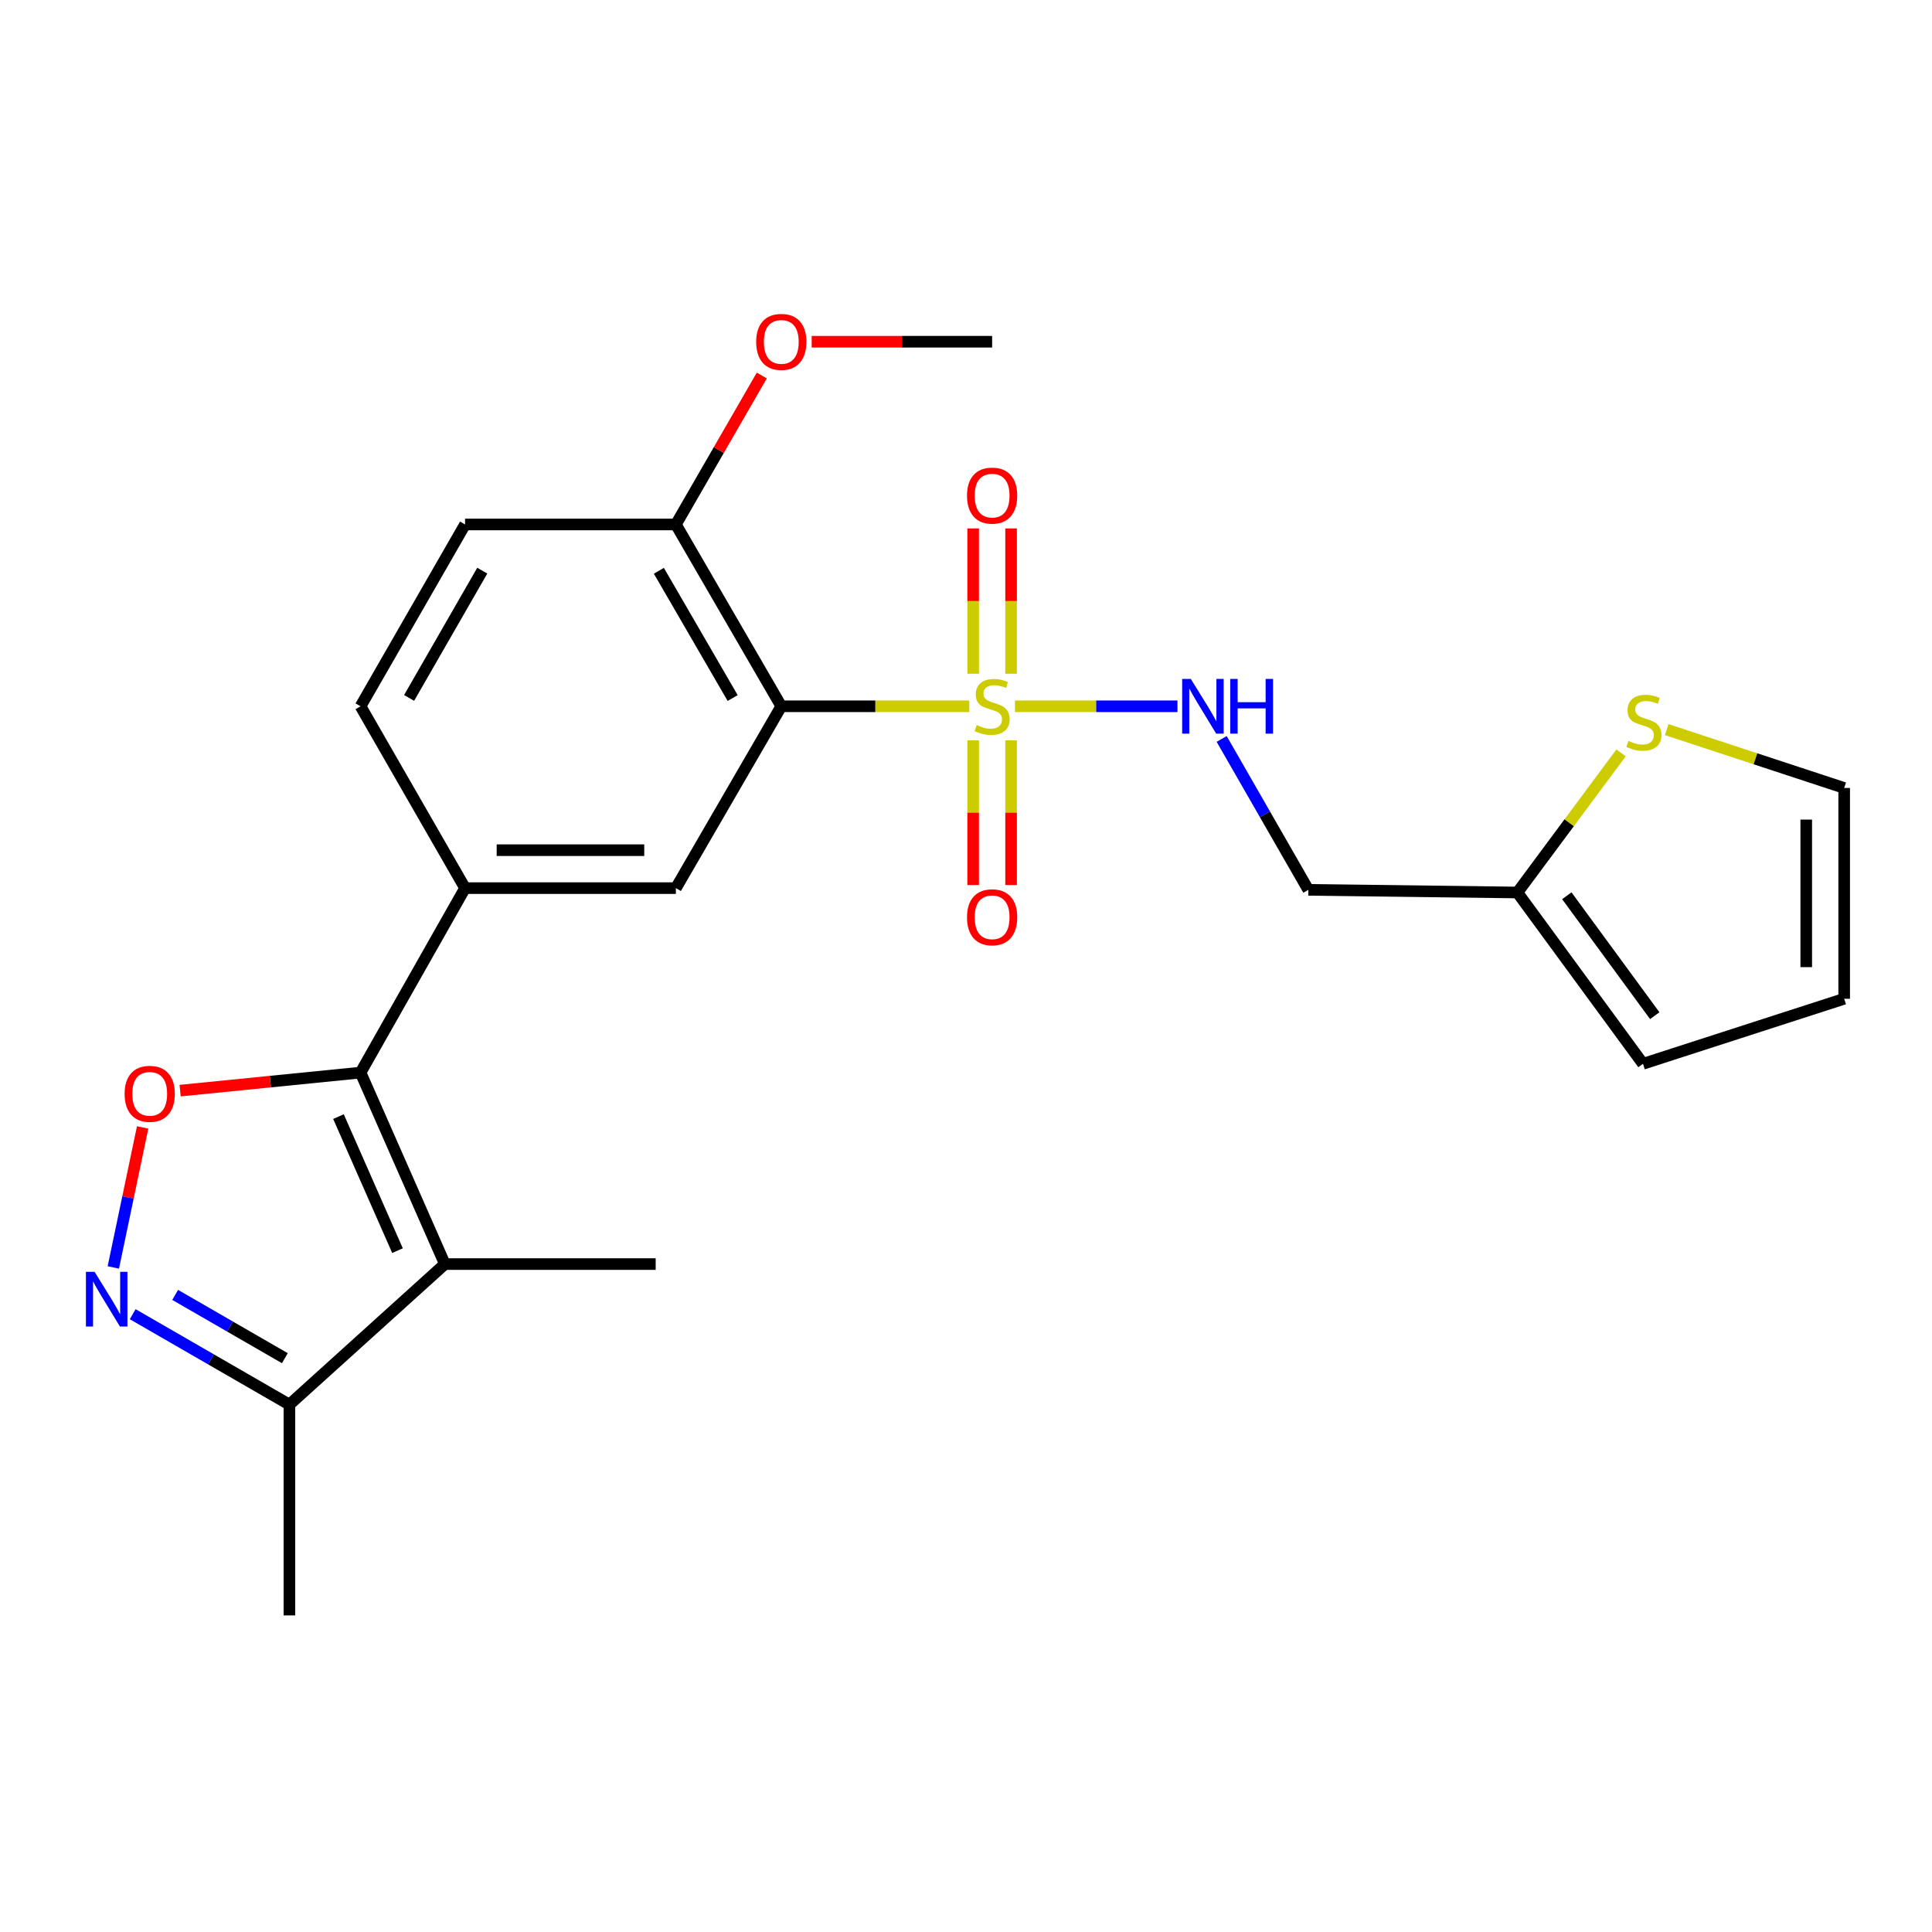 <?xml version='1.0' encoding='iso-8859-1'?>
<svg version='1.1' baseProfile='full'
              xmlns='http://www.w3.org/2000/svg'
                      xmlns:rdkit='http://www.rdkit.org/xml'
                      xmlns:xlink='http://www.w3.org/1999/xlink'
                  xml:space='preserve'
width='1000px' height='1000px' viewBox='0 0 1000 1000'>
<!-- END OF HEADER -->
<rect style='opacity:1.0;fill:#FFFFFF;stroke:none' width='1000' height='1000' x='0' y='0'> </rect>
<path class='bond-0' d='M 501.712,365.572 L 453.053,365.572' style='fill:none;fill-rule:evenodd;stroke:#CCCC00;stroke-width:6px;stroke-linecap:butt;stroke-linejoin:miter;stroke-opacity:1' />
<path class='bond-0' d='M 453.053,365.572 L 404.393,365.572' style='fill:none;fill-rule:evenodd;stroke:#000000;stroke-width:6px;stroke-linecap:butt;stroke-linejoin:miter;stroke-opacity:1' />
<path class='bond-8' d='M 525.328,365.572 L 567.391,365.572' style='fill:none;fill-rule:evenodd;stroke:#CCCC00;stroke-width:6px;stroke-linecap:butt;stroke-linejoin:miter;stroke-opacity:1' />
<path class='bond-8' d='M 567.391,365.572 L 609.454,365.572' style='fill:none;fill-rule:evenodd;stroke:#0000FF;stroke-width:6px;stroke-linecap:butt;stroke-linejoin:miter;stroke-opacity:1' />
<path class='bond-10' d='M 523.338,348.724 L 523.338,311.118' style='fill:none;fill-rule:evenodd;stroke:#CCCC00;stroke-width:6px;stroke-linecap:butt;stroke-linejoin:miter;stroke-opacity:1' />
<path class='bond-10' d='M 523.338,311.118 L 523.338,273.512' style='fill:none;fill-rule:evenodd;stroke:#FF0000;stroke-width:6px;stroke-linecap:butt;stroke-linejoin:miter;stroke-opacity:1' />
<path class='bond-10' d='M 503.703,348.724 L 503.703,311.118' style='fill:none;fill-rule:evenodd;stroke:#CCCC00;stroke-width:6px;stroke-linecap:butt;stroke-linejoin:miter;stroke-opacity:1' />
<path class='bond-10' d='M 503.703,311.118 L 503.703,273.512' style='fill:none;fill-rule:evenodd;stroke:#FF0000;stroke-width:6px;stroke-linecap:butt;stroke-linejoin:miter;stroke-opacity:1' />
<path class='bond-11' d='M 503.703,383.181 L 503.703,420.636' style='fill:none;fill-rule:evenodd;stroke:#CCCC00;stroke-width:6px;stroke-linecap:butt;stroke-linejoin:miter;stroke-opacity:1' />
<path class='bond-11' d='M 503.703,420.636 L 503.703,458.092' style='fill:none;fill-rule:evenodd;stroke:#FF0000;stroke-width:6px;stroke-linecap:butt;stroke-linejoin:miter;stroke-opacity:1' />
<path class='bond-11' d='M 523.338,383.181 L 523.338,420.636' style='fill:none;fill-rule:evenodd;stroke:#CCCC00;stroke-width:6px;stroke-linecap:butt;stroke-linejoin:miter;stroke-opacity:1' />
<path class='bond-11' d='M 523.338,420.636 L 523.338,458.092' style='fill:none;fill-rule:evenodd;stroke:#FF0000;stroke-width:6px;stroke-linecap:butt;stroke-linejoin:miter;stroke-opacity:1' />
<path class='bond-6' d='M 404.393,365.572 L 349.83,459.69' style='fill:none;fill-rule:evenodd;stroke:#000000;stroke-width:6px;stroke-linecap:butt;stroke-linejoin:miter;stroke-opacity:1' />
<path class='bond-13' d='M 404.393,365.572 L 349.83,271.466' style='fill:none;fill-rule:evenodd;stroke:#000000;stroke-width:6px;stroke-linecap:butt;stroke-linejoin:miter;stroke-opacity:1' />
<path class='bond-13' d='M 379.223,361.305 L 341.028,295.431' style='fill:none;fill-rule:evenodd;stroke:#000000;stroke-width:6px;stroke-linecap:butt;stroke-linejoin:miter;stroke-opacity:1' />
<path class='bond-1' d='M 186.619,555.171 L 240.714,459.69' style='fill:none;fill-rule:evenodd;stroke:#000000;stroke-width:6px;stroke-linecap:butt;stroke-linejoin:miter;stroke-opacity:1' />
<path class='bond-2' d='M 186.619,555.171 L 230.263,654.284' style='fill:none;fill-rule:evenodd;stroke:#000000;stroke-width:6px;stroke-linecap:butt;stroke-linejoin:miter;stroke-opacity:1' />
<path class='bond-2' d='M 175.196,577.951 L 205.747,647.33' style='fill:none;fill-rule:evenodd;stroke:#000000;stroke-width:6px;stroke-linecap:butt;stroke-linejoin:miter;stroke-opacity:1' />
<path class='bond-3' d='M 186.619,555.171 L 139.926,559.838' style='fill:none;fill-rule:evenodd;stroke:#000000;stroke-width:6px;stroke-linecap:butt;stroke-linejoin:miter;stroke-opacity:1' />
<path class='bond-3' d='M 139.926,559.838 L 93.234,564.505' style='fill:none;fill-rule:evenodd;stroke:#FF0000;stroke-width:6px;stroke-linecap:butt;stroke-linejoin:miter;stroke-opacity:1' />
<path class='bond-7' d='M 230.263,654.284 L 149.793,727.021' style='fill:none;fill-rule:evenodd;stroke:#000000;stroke-width:6px;stroke-linecap:butt;stroke-linejoin:miter;stroke-opacity:1' />
<path class='bond-20' d='M 230.263,654.284 L 339.38,654.284' style='fill:none;fill-rule:evenodd;stroke:#000000;stroke-width:6px;stroke-linecap:butt;stroke-linejoin:miter;stroke-opacity:1' />
<path class='bond-4' d='M 73.832,583.556 L 66.245,619.791' style='fill:none;fill-rule:evenodd;stroke:#FF0000;stroke-width:6px;stroke-linecap:butt;stroke-linejoin:miter;stroke-opacity:1' />
<path class='bond-4' d='M 66.245,619.791 L 58.657,656.026' style='fill:none;fill-rule:evenodd;stroke:#0000FF;stroke-width:6px;stroke-linecap:butt;stroke-linejoin:miter;stroke-opacity:1' />
<path class='bond-26' d='M 68.687,680.228 L 109.24,703.624' style='fill:none;fill-rule:evenodd;stroke:#0000FF;stroke-width:6px;stroke-linecap:butt;stroke-linejoin:miter;stroke-opacity:1' />
<path class='bond-26' d='M 109.24,703.624 L 149.793,727.021' style='fill:none;fill-rule:evenodd;stroke:#000000;stroke-width:6px;stroke-linecap:butt;stroke-linejoin:miter;stroke-opacity:1' />
<path class='bond-26' d='M 90.665,670.24 L 119.052,686.617' style='fill:none;fill-rule:evenodd;stroke:#0000FF;stroke-width:6px;stroke-linecap:butt;stroke-linejoin:miter;stroke-opacity:1' />
<path class='bond-26' d='M 119.052,686.617 L 147.439,702.994' style='fill:none;fill-rule:evenodd;stroke:#000000;stroke-width:6px;stroke-linecap:butt;stroke-linejoin:miter;stroke-opacity:1' />
<path class='bond-5' d='M 240.714,459.69 L 349.83,459.69' style='fill:none;fill-rule:evenodd;stroke:#000000;stroke-width:6px;stroke-linecap:butt;stroke-linejoin:miter;stroke-opacity:1' />
<path class='bond-5' d='M 257.081,440.055 L 333.462,440.055' style='fill:none;fill-rule:evenodd;stroke:#000000;stroke-width:6px;stroke-linecap:butt;stroke-linejoin:miter;stroke-opacity:1' />
<path class='bond-24' d='M 240.714,459.69 L 186.619,365.572' style='fill:none;fill-rule:evenodd;stroke:#000000;stroke-width:6px;stroke-linecap:butt;stroke-linejoin:miter;stroke-opacity:1' />
<path class='bond-22' d='M 149.793,727.021 L 149.793,836.137' style='fill:none;fill-rule:evenodd;stroke:#000000;stroke-width:6px;stroke-linecap:butt;stroke-linejoin:miter;stroke-opacity:1' />
<path class='bond-14' d='M 632.331,382.472 L 654.76,421.528' style='fill:none;fill-rule:evenodd;stroke:#0000FF;stroke-width:6px;stroke-linecap:butt;stroke-linejoin:miter;stroke-opacity:1' />
<path class='bond-14' d='M 654.76,421.528 L 677.19,460.584' style='fill:none;fill-rule:evenodd;stroke:#000000;stroke-width:6px;stroke-linecap:butt;stroke-linejoin:miter;stroke-opacity:1' />
<path class='bond-9' d='M 785.401,461.959 L 677.19,460.584' style='fill:none;fill-rule:evenodd;stroke:#000000;stroke-width:6px;stroke-linecap:butt;stroke-linejoin:miter;stroke-opacity:1' />
<path class='bond-12' d='M 785.401,461.959 L 812.229,425.825' style='fill:none;fill-rule:evenodd;stroke:#000000;stroke-width:6px;stroke-linecap:butt;stroke-linejoin:miter;stroke-opacity:1' />
<path class='bond-12' d='M 812.229,425.825 L 839.057,389.692' style='fill:none;fill-rule:evenodd;stroke:#CCCC00;stroke-width:6px;stroke-linecap:butt;stroke-linejoin:miter;stroke-opacity:1' />
<path class='bond-17' d='M 785.401,461.959 L 850.414,550.622' style='fill:none;fill-rule:evenodd;stroke:#000000;stroke-width:6px;stroke-linecap:butt;stroke-linejoin:miter;stroke-opacity:1' />
<path class='bond-17' d='M 810.987,463.647 L 856.497,525.711' style='fill:none;fill-rule:evenodd;stroke:#000000;stroke-width:6px;stroke-linecap:butt;stroke-linejoin:miter;stroke-opacity:1' />
<path class='bond-15' d='M 862.691,377.648 L 908.618,392.75' style='fill:none;fill-rule:evenodd;stroke:#CCCC00;stroke-width:6px;stroke-linecap:butt;stroke-linejoin:miter;stroke-opacity:1' />
<path class='bond-15' d='M 908.618,392.75 L 954.545,407.853' style='fill:none;fill-rule:evenodd;stroke:#000000;stroke-width:6px;stroke-linecap:butt;stroke-linejoin:miter;stroke-opacity:1' />
<path class='bond-19' d='M 349.83,271.466 L 240.714,271.466' style='fill:none;fill-rule:evenodd;stroke:#000000;stroke-width:6px;stroke-linecap:butt;stroke-linejoin:miter;stroke-opacity:1' />
<path class='bond-21' d='M 349.83,271.466 L 372.067,232.918' style='fill:none;fill-rule:evenodd;stroke:#000000;stroke-width:6px;stroke-linecap:butt;stroke-linejoin:miter;stroke-opacity:1' />
<path class='bond-21' d='M 372.067,232.918 L 394.304,194.37' style='fill:none;fill-rule:evenodd;stroke:#FF0000;stroke-width:6px;stroke-linecap:butt;stroke-linejoin:miter;stroke-opacity:1' />
<path class='bond-25' d='M 954.545,407.853 L 954.545,516.959' style='fill:none;fill-rule:evenodd;stroke:#000000;stroke-width:6px;stroke-linecap:butt;stroke-linejoin:miter;stroke-opacity:1' />
<path class='bond-25' d='M 934.91,424.219 L 934.91,500.593' style='fill:none;fill-rule:evenodd;stroke:#000000;stroke-width:6px;stroke-linecap:butt;stroke-linejoin:miter;stroke-opacity:1' />
<path class='bond-16' d='M 186.619,365.572 L 240.714,271.466' style='fill:none;fill-rule:evenodd;stroke:#000000;stroke-width:6px;stroke-linecap:butt;stroke-linejoin:miter;stroke-opacity:1' />
<path class='bond-16' d='M 211.756,361.242 L 249.622,295.367' style='fill:none;fill-rule:evenodd;stroke:#000000;stroke-width:6px;stroke-linecap:butt;stroke-linejoin:miter;stroke-opacity:1' />
<path class='bond-18' d='M 850.414,550.622 L 954.545,516.959' style='fill:none;fill-rule:evenodd;stroke:#000000;stroke-width:6px;stroke-linecap:butt;stroke-linejoin:miter;stroke-opacity:1' />
<path class='bond-23' d='M 420.122,176.88 L 466.821,176.88' style='fill:none;fill-rule:evenodd;stroke:#FF0000;stroke-width:6px;stroke-linecap:butt;stroke-linejoin:miter;stroke-opacity:1' />
<path class='bond-23' d='M 466.821,176.88 L 513.521,176.88' style='fill:none;fill-rule:evenodd;stroke:#000000;stroke-width:6px;stroke-linecap:butt;stroke-linejoin:miter;stroke-opacity:1' />
<path  class='atom-0' d='M 505.521 375.292
Q 505.841 375.412, 507.161 375.972
Q 508.481 376.532, 509.921 376.892
Q 511.401 377.212, 512.841 377.212
Q 515.521 377.212, 517.081 375.932
Q 518.641 374.612, 518.641 372.332
Q 518.641 370.772, 517.841 369.812
Q 517.081 368.852, 515.881 368.332
Q 514.681 367.812, 512.681 367.212
Q 510.161 366.452, 508.641 365.732
Q 507.161 365.012, 506.081 363.492
Q 505.041 361.972, 505.041 359.412
Q 505.041 355.852, 507.441 353.652
Q 509.881 351.452, 514.681 351.452
Q 517.961 351.452, 521.681 353.012
L 520.761 356.092
Q 517.361 354.692, 514.801 354.692
Q 512.041 354.692, 510.521 355.852
Q 509.001 356.972, 509.041 358.932
Q 509.041 360.452, 509.801 361.372
Q 510.601 362.292, 511.721 362.812
Q 512.881 363.332, 514.801 363.932
Q 517.361 364.732, 518.881 365.532
Q 520.401 366.332, 521.481 367.972
Q 522.601 369.572, 522.601 372.332
Q 522.601 376.252, 519.961 378.372
Q 517.361 380.452, 513.001 380.452
Q 510.481 380.452, 508.561 379.892
Q 506.681 379.372, 504.441 378.452
L 505.521 375.292
' fill='#CCCC00'/>
<path  class='atom-4' d='M 64.492 566.159
Q 64.492 559.359, 67.852 555.559
Q 71.212 551.759, 77.492 551.759
Q 83.772 551.759, 87.132 555.559
Q 90.492 559.359, 90.492 566.159
Q 90.492 573.039, 87.092 576.959
Q 83.692 580.839, 77.492 580.839
Q 71.252 580.839, 67.852 576.959
Q 64.492 573.079, 64.492 566.159
M 77.492 577.639
Q 81.812 577.639, 84.132 574.759
Q 86.492 571.839, 86.492 566.159
Q 86.492 560.599, 84.132 557.799
Q 81.812 554.959, 77.492 554.959
Q 73.172 554.959, 70.812 557.759
Q 68.492 560.559, 68.492 566.159
Q 68.492 571.879, 70.812 574.759
Q 73.172 577.639, 77.492 577.639
' fill='#FF0000'/>
<path  class='atom-5' d='M 48.957 658.297
L 58.237 673.297
Q 59.157 674.777, 60.637 677.457
Q 62.117 680.137, 62.197 680.297
L 62.197 658.297
L 65.957 658.297
L 65.957 686.617
L 62.077 686.617
L 52.117 670.217
Q 50.957 668.297, 49.717 666.097
Q 48.517 663.897, 48.157 663.217
L 48.157 686.617
L 44.477 686.617
L 44.477 658.297
L 48.957 658.297
' fill='#0000FF'/>
<path  class='atom-9' d='M 616.366 351.412
L 625.646 366.412
Q 626.566 367.892, 628.046 370.572
Q 629.526 373.252, 629.606 373.412
L 629.606 351.412
L 633.366 351.412
L 633.366 379.732
L 629.486 379.732
L 619.526 363.332
Q 618.366 361.412, 617.126 359.212
Q 615.926 357.012, 615.566 356.332
L 615.566 379.732
L 611.886 379.732
L 611.886 351.412
L 616.366 351.412
' fill='#0000FF'/>
<path  class='atom-9' d='M 636.766 351.412
L 640.606 351.412
L 640.606 363.452
L 655.086 363.452
L 655.086 351.412
L 658.926 351.412
L 658.926 379.732
L 655.086 379.732
L 655.086 366.652
L 640.606 366.652
L 640.606 379.732
L 636.766 379.732
L 636.766 351.412
' fill='#0000FF'/>
<path  class='atom-11' d='M 500.521 256.525
Q 500.521 249.725, 503.881 245.925
Q 507.241 242.125, 513.521 242.125
Q 519.801 242.125, 523.161 245.925
Q 526.521 249.725, 526.521 256.525
Q 526.521 263.405, 523.121 267.325
Q 519.721 271.205, 513.521 271.205
Q 507.281 271.205, 503.881 267.325
Q 500.521 263.445, 500.521 256.525
M 513.521 268.005
Q 517.841 268.005, 520.161 265.125
Q 522.521 262.205, 522.521 256.525
Q 522.521 250.965, 520.161 248.165
Q 517.841 245.325, 513.521 245.325
Q 509.201 245.325, 506.841 248.125
Q 504.521 250.925, 504.521 256.525
Q 504.521 262.245, 506.841 265.125
Q 509.201 268.005, 513.521 268.005
' fill='#FF0000'/>
<path  class='atom-12' d='M 500.521 474.78
Q 500.521 467.98, 503.881 464.18
Q 507.241 460.38, 513.521 460.38
Q 519.801 460.38, 523.161 464.18
Q 526.521 467.98, 526.521 474.78
Q 526.521 481.66, 523.121 485.58
Q 519.721 489.46, 513.521 489.46
Q 507.281 489.46, 503.881 485.58
Q 500.521 481.7, 500.521 474.78
M 513.521 486.26
Q 517.841 486.26, 520.161 483.38
Q 522.521 480.46, 522.521 474.78
Q 522.521 469.22, 520.161 466.42
Q 517.841 463.58, 513.521 463.58
Q 509.201 463.58, 506.841 466.38
Q 504.521 469.18, 504.521 474.78
Q 504.521 480.5, 506.841 483.38
Q 509.201 486.26, 513.521 486.26
' fill='#FF0000'/>
<path  class='atom-13' d='M 842.883 383.485
Q 843.203 383.605, 844.523 384.165
Q 845.843 384.725, 847.283 385.085
Q 848.763 385.405, 850.203 385.405
Q 852.883 385.405, 854.443 384.125
Q 856.003 382.805, 856.003 380.525
Q 856.003 378.965, 855.203 378.005
Q 854.443 377.045, 853.243 376.525
Q 852.043 376.005, 850.043 375.405
Q 847.523 374.645, 846.003 373.925
Q 844.523 373.205, 843.443 371.685
Q 842.403 370.165, 842.403 367.605
Q 842.403 364.045, 844.803 361.845
Q 847.243 359.645, 852.043 359.645
Q 855.323 359.645, 859.043 361.205
L 858.123 364.285
Q 854.723 362.885, 852.163 362.885
Q 849.403 362.885, 847.883 364.045
Q 846.363 365.165, 846.403 367.125
Q 846.403 368.645, 847.163 369.565
Q 847.963 370.485, 849.083 371.005
Q 850.243 371.525, 852.163 372.125
Q 854.723 372.925, 856.243 373.725
Q 857.763 374.525, 858.843 376.165
Q 859.963 377.765, 859.963 380.525
Q 859.963 384.445, 857.323 386.565
Q 854.723 388.645, 850.363 388.645
Q 847.843 388.645, 845.923 388.085
Q 844.043 387.565, 841.803 386.645
L 842.883 383.485
' fill='#CCCC00'/>
<path  class='atom-22' d='M 391.393 176.96
Q 391.393 170.16, 394.753 166.36
Q 398.113 162.56, 404.393 162.56
Q 410.673 162.56, 414.033 166.36
Q 417.393 170.16, 417.393 176.96
Q 417.393 183.84, 413.993 187.76
Q 410.593 191.64, 404.393 191.64
Q 398.153 191.64, 394.753 187.76
Q 391.393 183.88, 391.393 176.96
M 404.393 188.44
Q 408.713 188.44, 411.033 185.56
Q 413.393 182.64, 413.393 176.96
Q 413.393 171.4, 411.033 168.6
Q 408.713 165.76, 404.393 165.76
Q 400.073 165.76, 397.713 168.56
Q 395.393 171.36, 395.393 176.96
Q 395.393 182.68, 397.713 185.56
Q 400.073 188.44, 404.393 188.44
' fill='#FF0000'/>
</svg>
